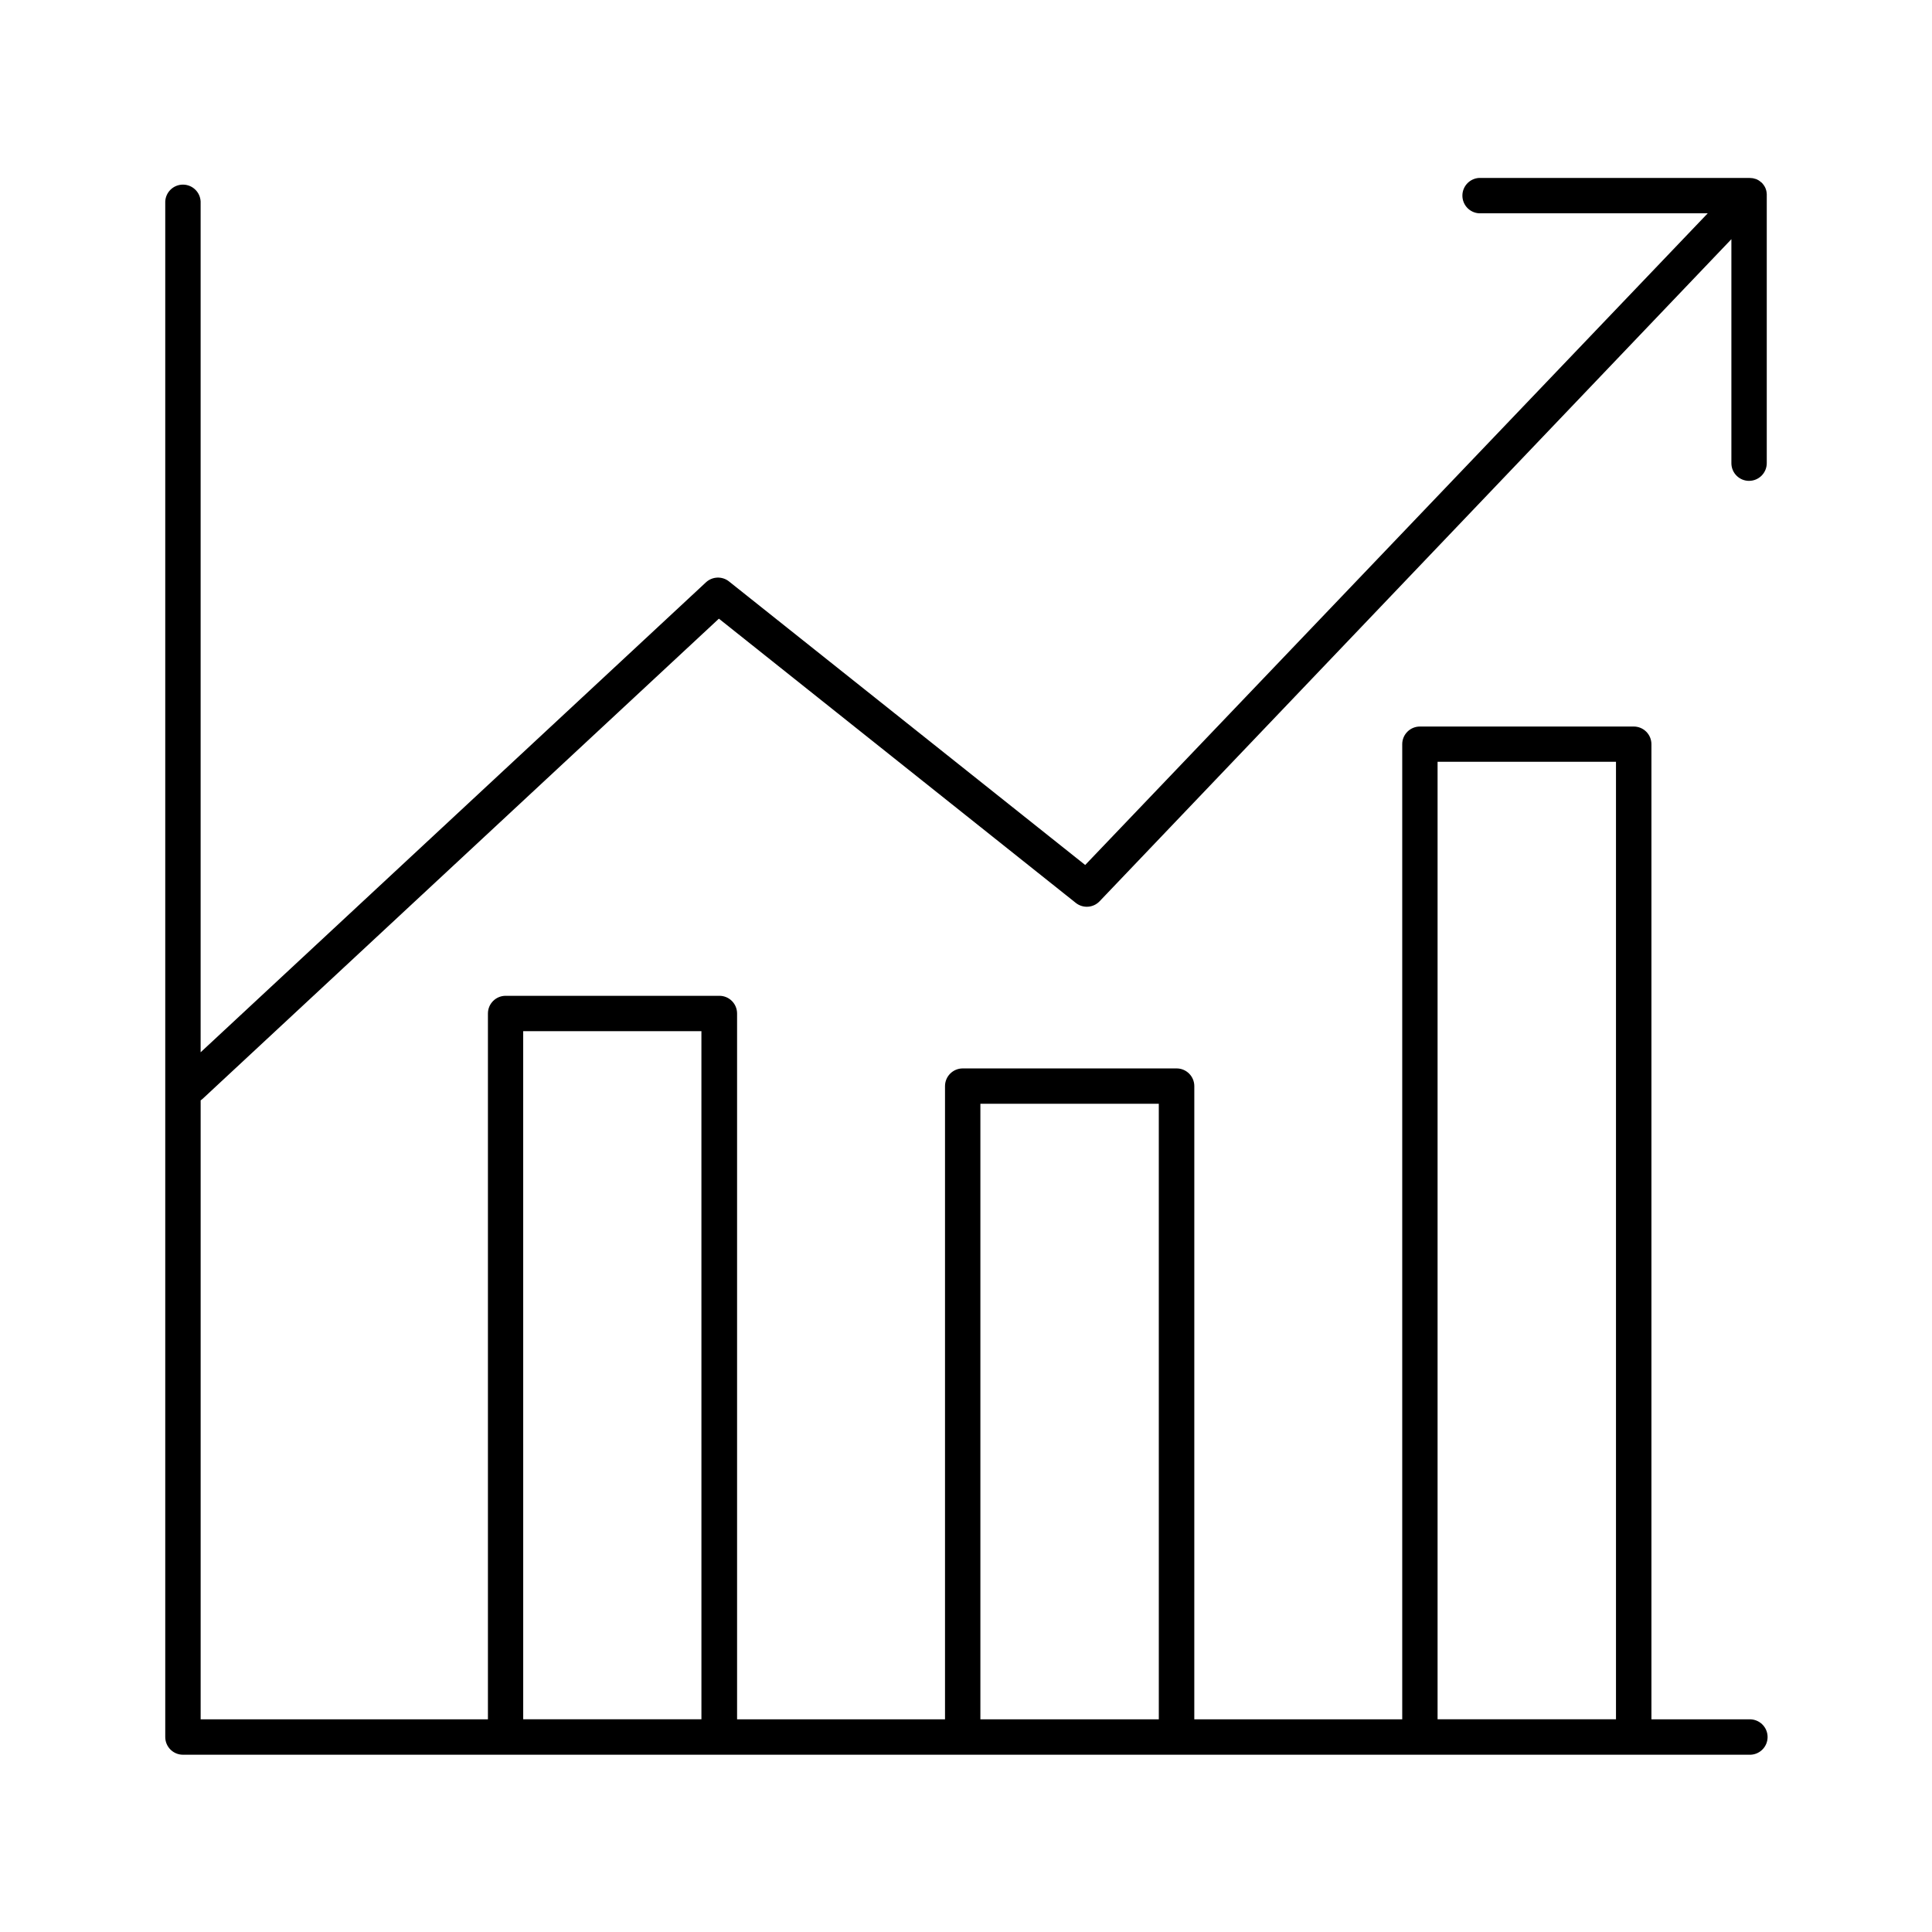 <?xml version="1.0" encoding="UTF-8"?>
<!-- Uploaded to: ICON Repo, www.iconrepo.com, Generator: ICON Repo Mixer Tools -->
<svg fill="#000000" width="800px" height="800px" version="1.1" viewBox="144 144 512 512" xmlns="http://www.w3.org/2000/svg">
 <path d="m607.52 271.43c2.59 0 4.691-2.102 4.691-4.695v-71.062-0.078-0.09c-0.008-0.277-0.039-0.551-0.098-0.816-0.004-0.016-0.004-0.035 0-0.051-0.07-0.277-0.156-0.551-0.266-0.816-0.117-0.262-0.258-0.512-0.422-0.746l-0.051-0.059v-0.004c-0.164-0.234-0.348-0.453-0.551-0.656h-0.051 0.004c-0.207-0.195-0.426-0.367-0.66-0.523l-0.098-0.059c-0.234-0.141-0.477-0.258-0.73-0.355h-0.09 0.004c-0.258-0.09-0.52-0.16-0.789-0.207h-0.09c-0.242-0.039-0.488-0.059-0.738-0.059h-71.133c-1.281-0.059-2.527 0.41-3.457 1.297-0.926 0.887-1.449 2.109-1.449 3.394 0 1.281 0.523 2.508 1.449 3.394 0.93 0.883 2.176 1.352 3.457 1.293h60.113l-164.98 172.7-94.387-75.137v-0.004c-1.816-1.445-4.418-1.344-6.121 0.238l-133.91 124.54v-225.46c-0.113-2.508-2.18-4.481-4.688-4.481-2.508 0-4.574 1.973-4.688 4.481v406.93c0.004 2.586 2.106 4.684 4.691 4.684h415.04c1.281 0.059 2.527-0.41 3.457-1.297 0.926-0.883 1.449-2.109 1.449-3.394 0-1.281-0.523-2.508-1.449-3.391-0.93-0.887-2.176-1.355-3.457-1.297h-25.879v-258.42c0-1.246-0.496-2.438-1.375-3.316-0.883-0.879-2.074-1.371-3.32-1.367h-56.66c-2.586 0-4.684 2.098-4.684 4.684v258.42h-55.105l0.004-167.81c0-2.586-2.098-4.688-4.684-4.691h-56.691c-2.59 0.004-4.688 2.102-4.691 4.691v167.81h-55.105v-187.06c0-1.242-0.496-2.438-1.375-3.316-0.879-0.879-2.074-1.371-3.316-1.367h-56.652c-2.586 0-4.684 2.098-4.684 4.684v187.06h-76.133v-164.03c0.16-0.105 0.312-0.219 0.453-0.348l136.89-127.31 94.582 75.324c1.898 1.512 4.637 1.324 6.309-0.434l167.43-175.46v59.355c-0.004 1.246 0.488 2.438 1.367 3.32 0.879 0.879 2.07 1.375 3.316 1.375zm-82.547 74.449h47.281v253.75h-47.281zm-121.16 90.625h47.281l0.004 163.13h-47.285zm-121.16-19.234h47.23l0.004 182.36h-47.23z"/>
</svg>